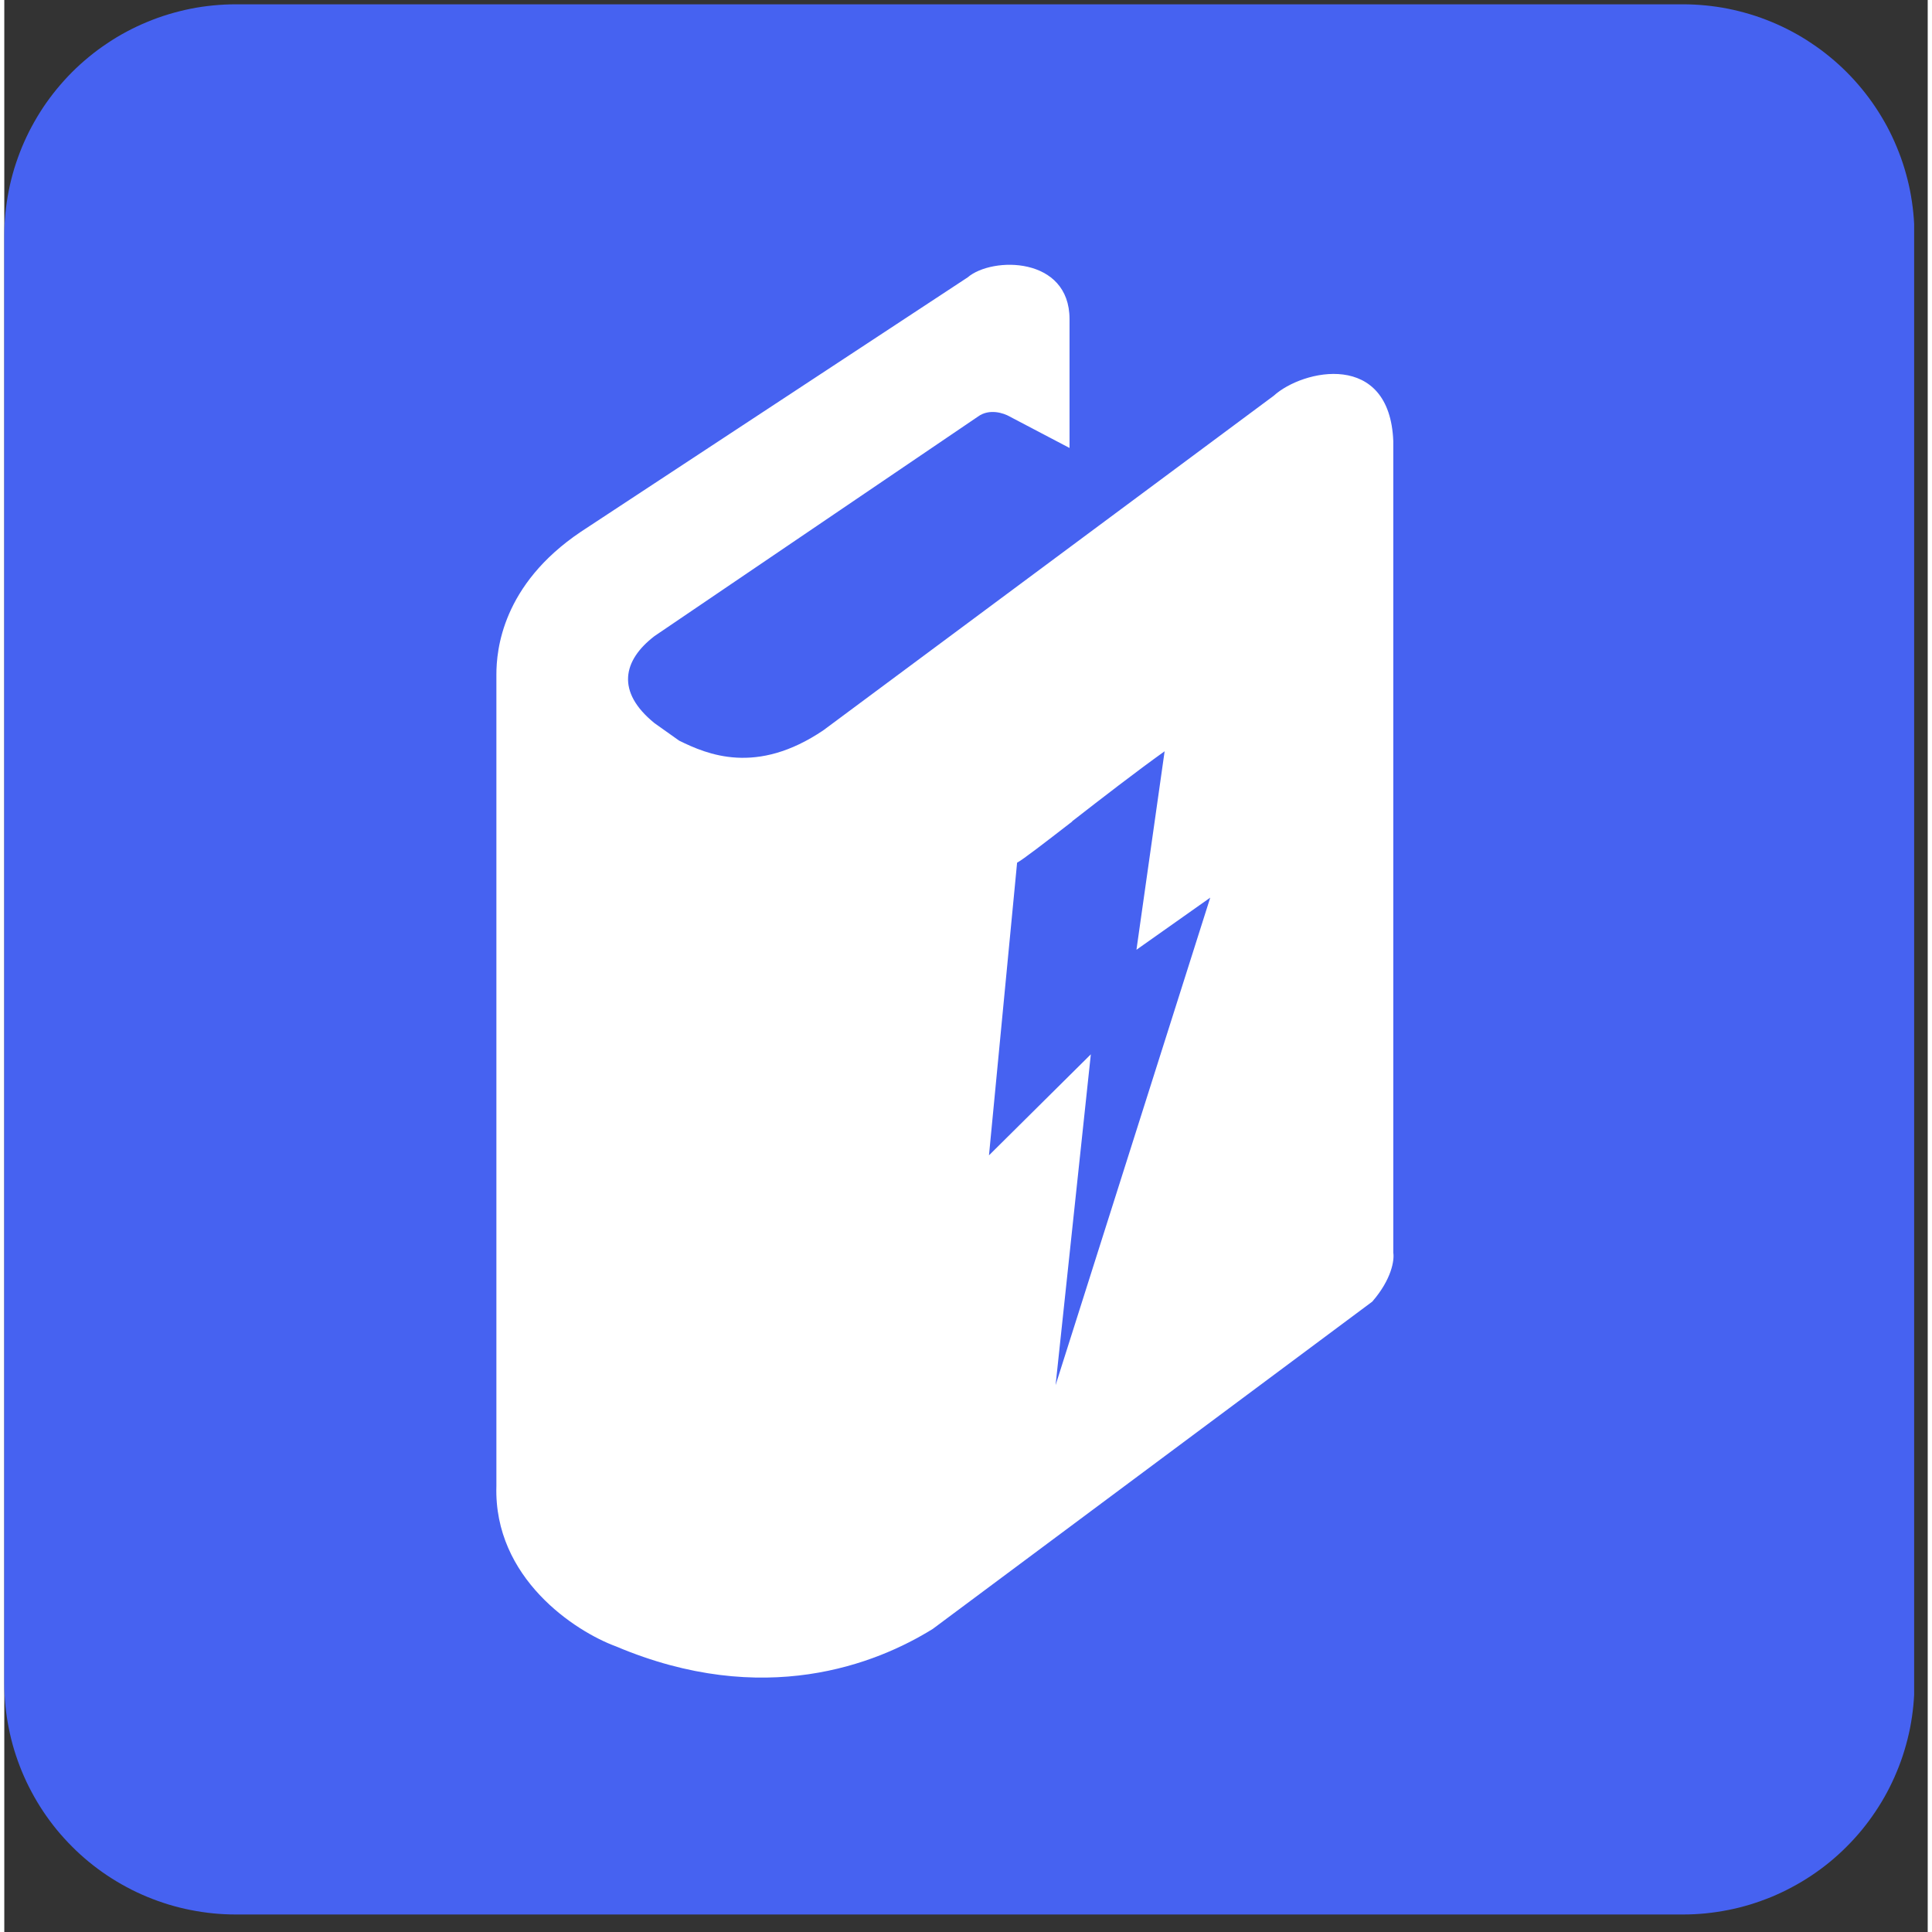 <svg xmlns="http://www.w3.org/2000/svg" xmlns:xlink="http://www.w3.org/1999/xlink" width="189" zoomAndPan="magnify" viewBox="0 0 141.12 141.75" height="189" preserveAspectRatio="xMidYMid meet"><rect x="0" y="0" width="141.12" height="141.75" fill="#333333" stroke="none"/><defs><clipPath id="0def3024f5"><path d="M 0 0.316 L 140.125 0.316 L 140.125 140.465 L 0 140.465 Z M 0 0.316 "></path></clipPath></defs><g id="d21a213775"><g clip-rule="nonzero" clip-path="url(#0def3024f5)"><path style=" stroke:none;fill-rule:nonzero;fill:#4662f1;fill-opacity:1;" d="M 16.988 0.316 L 123.16 0.316 C 123.719 0.316 124.273 0.344 124.828 0.398 C 125.379 0.453 125.93 0.531 126.477 0.641 C 127.02 0.75 127.559 0.887 128.094 1.047 C 128.625 1.207 129.148 1.395 129.664 1.609 C 130.176 1.82 130.68 2.059 131.168 2.32 C 131.66 2.582 132.137 2.867 132.598 3.18 C 133.062 3.488 133.508 3.816 133.938 4.172 C 134.367 4.523 134.781 4.898 135.172 5.289 C 135.566 5.684 135.941 6.098 136.293 6.527 C 136.645 6.957 136.977 7.402 137.285 7.863 C 137.594 8.328 137.883 8.805 138.145 9.293 C 138.406 9.785 138.645 10.289 138.855 10.801 C 139.07 11.316 139.258 11.84 139.418 12.371 C 139.578 12.902 139.715 13.441 139.824 13.988 C 139.93 14.535 140.012 15.086 140.066 15.637 C 140.121 16.191 140.148 16.746 140.148 17.305 L 140.148 123.477 C 140.148 124.031 140.121 124.59 140.066 125.141 C 140.012 125.695 139.93 126.246 139.824 126.789 C 139.715 127.336 139.578 127.875 139.418 128.406 C 139.258 128.941 139.07 129.465 138.855 129.977 C 138.645 130.492 138.406 130.992 138.145 131.484 C 137.883 131.977 137.594 132.453 137.285 132.914 C 136.977 133.379 136.645 133.824 136.293 134.254 C 135.941 134.684 135.566 135.094 135.172 135.488 C 134.781 135.883 134.367 136.254 133.938 136.609 C 133.508 136.961 133.062 137.293 132.598 137.602 C 132.137 137.91 131.66 138.195 131.168 138.457 C 130.68 138.723 130.176 138.957 129.664 139.172 C 129.148 139.383 128.625 139.57 128.094 139.734 C 127.559 139.895 127.02 140.031 126.477 140.137 C 125.93 140.246 125.379 140.328 124.828 140.383 C 124.273 140.438 123.719 140.465 123.16 140.465 L 16.988 140.465 C 16.43 140.465 15.875 140.438 15.324 140.383 C 14.77 140.328 14.219 140.246 13.672 140.137 C 13.129 140.031 12.59 139.895 12.055 139.734 C 11.523 139.57 11 139.383 10.488 139.172 C 9.973 138.957 9.469 138.723 8.98 138.457 C 8.488 138.195 8.012 137.91 7.551 137.602 C 7.086 137.293 6.641 136.961 6.211 136.609 C 5.781 136.254 5.367 135.883 4.977 135.488 C 4.582 135.094 4.211 134.684 3.855 134.254 C 3.504 133.824 3.172 133.379 2.863 132.914 C 2.555 132.453 2.27 131.977 2.008 131.484 C 1.742 130.992 1.508 130.492 1.293 129.977 C 1.082 129.465 0.895 128.941 0.73 128.406 C 0.57 127.875 0.434 127.336 0.328 126.789 C 0.219 126.246 0.137 125.695 0.082 125.141 C 0.027 124.59 0 124.031 0 123.477 L 0 17.305 C 0 16.746 0.027 16.191 0.082 15.637 C 0.137 15.086 0.219 14.535 0.328 13.988 C 0.434 13.441 0.57 12.902 0.73 12.371 C 0.895 11.84 1.082 11.316 1.293 10.801 C 1.508 10.289 1.742 9.785 2.008 9.293 C 2.27 8.805 2.555 8.328 2.863 7.863 C 3.172 7.402 3.504 6.957 3.855 6.527 C 4.211 6.098 4.582 5.684 4.977 5.289 C 5.367 4.898 5.781 4.523 6.211 4.172 C 6.641 3.816 7.086 3.488 7.551 3.18 C 8.012 2.867 8.488 2.582 8.98 2.32 C 9.469 2.059 9.973 1.82 10.488 1.609 C 11 1.395 11.523 1.207 12.055 1.047 C 12.59 0.887 13.129 0.75 13.672 0.641 C 14.219 0.531 14.77 0.453 15.324 0.398 C 15.875 0.344 16.43 0.316 16.988 0.316 Z M 16.988 0.316 "></path></g><path style=" stroke:none;fill-rule:evenodd;fill:#ffffff;fill-opacity:1;" d="M 42.297 39.02 L 70.68 20.352 C 72.484 18.809 78.156 18.809 78.156 23.414 L 78.156 32.867 L 73.766 30.562 C 73.332 30.305 72.266 29.957 71.441 30.562 L 47.707 46.668 C 45.383 48.449 44.863 50.754 47.707 53.059 L 49.512 54.34 C 51.578 55.359 55.184 56.902 60.098 53.578 L 93.129 29.043 C 95.281 27.086 101.648 25.719 101.91 32.367 L 101.91 91.914 C 101.996 92.438 101.801 93.848 100.367 95.5 L 68.117 119.516 C 63.988 122.078 55.727 125.383 44.883 120.797 C 41.863 119.688 35.906 115.777 36.105 109.039 L 36.105 49.492 C 36.105 47.711 36.516 42.91 42.297 39.02 Z M 78.328 60.273 C 80.48 58.598 83.09 56.578 85.133 55.121 L 83.066 69.684 L 88.48 65.859 L 77.133 101.629 L 79.719 77.355 L 72.246 84.766 L 74.309 63.293 C 74.699 63.098 76.332 61.836 78.352 60.273 Z M 78.328 60.273 "></path></g></svg>